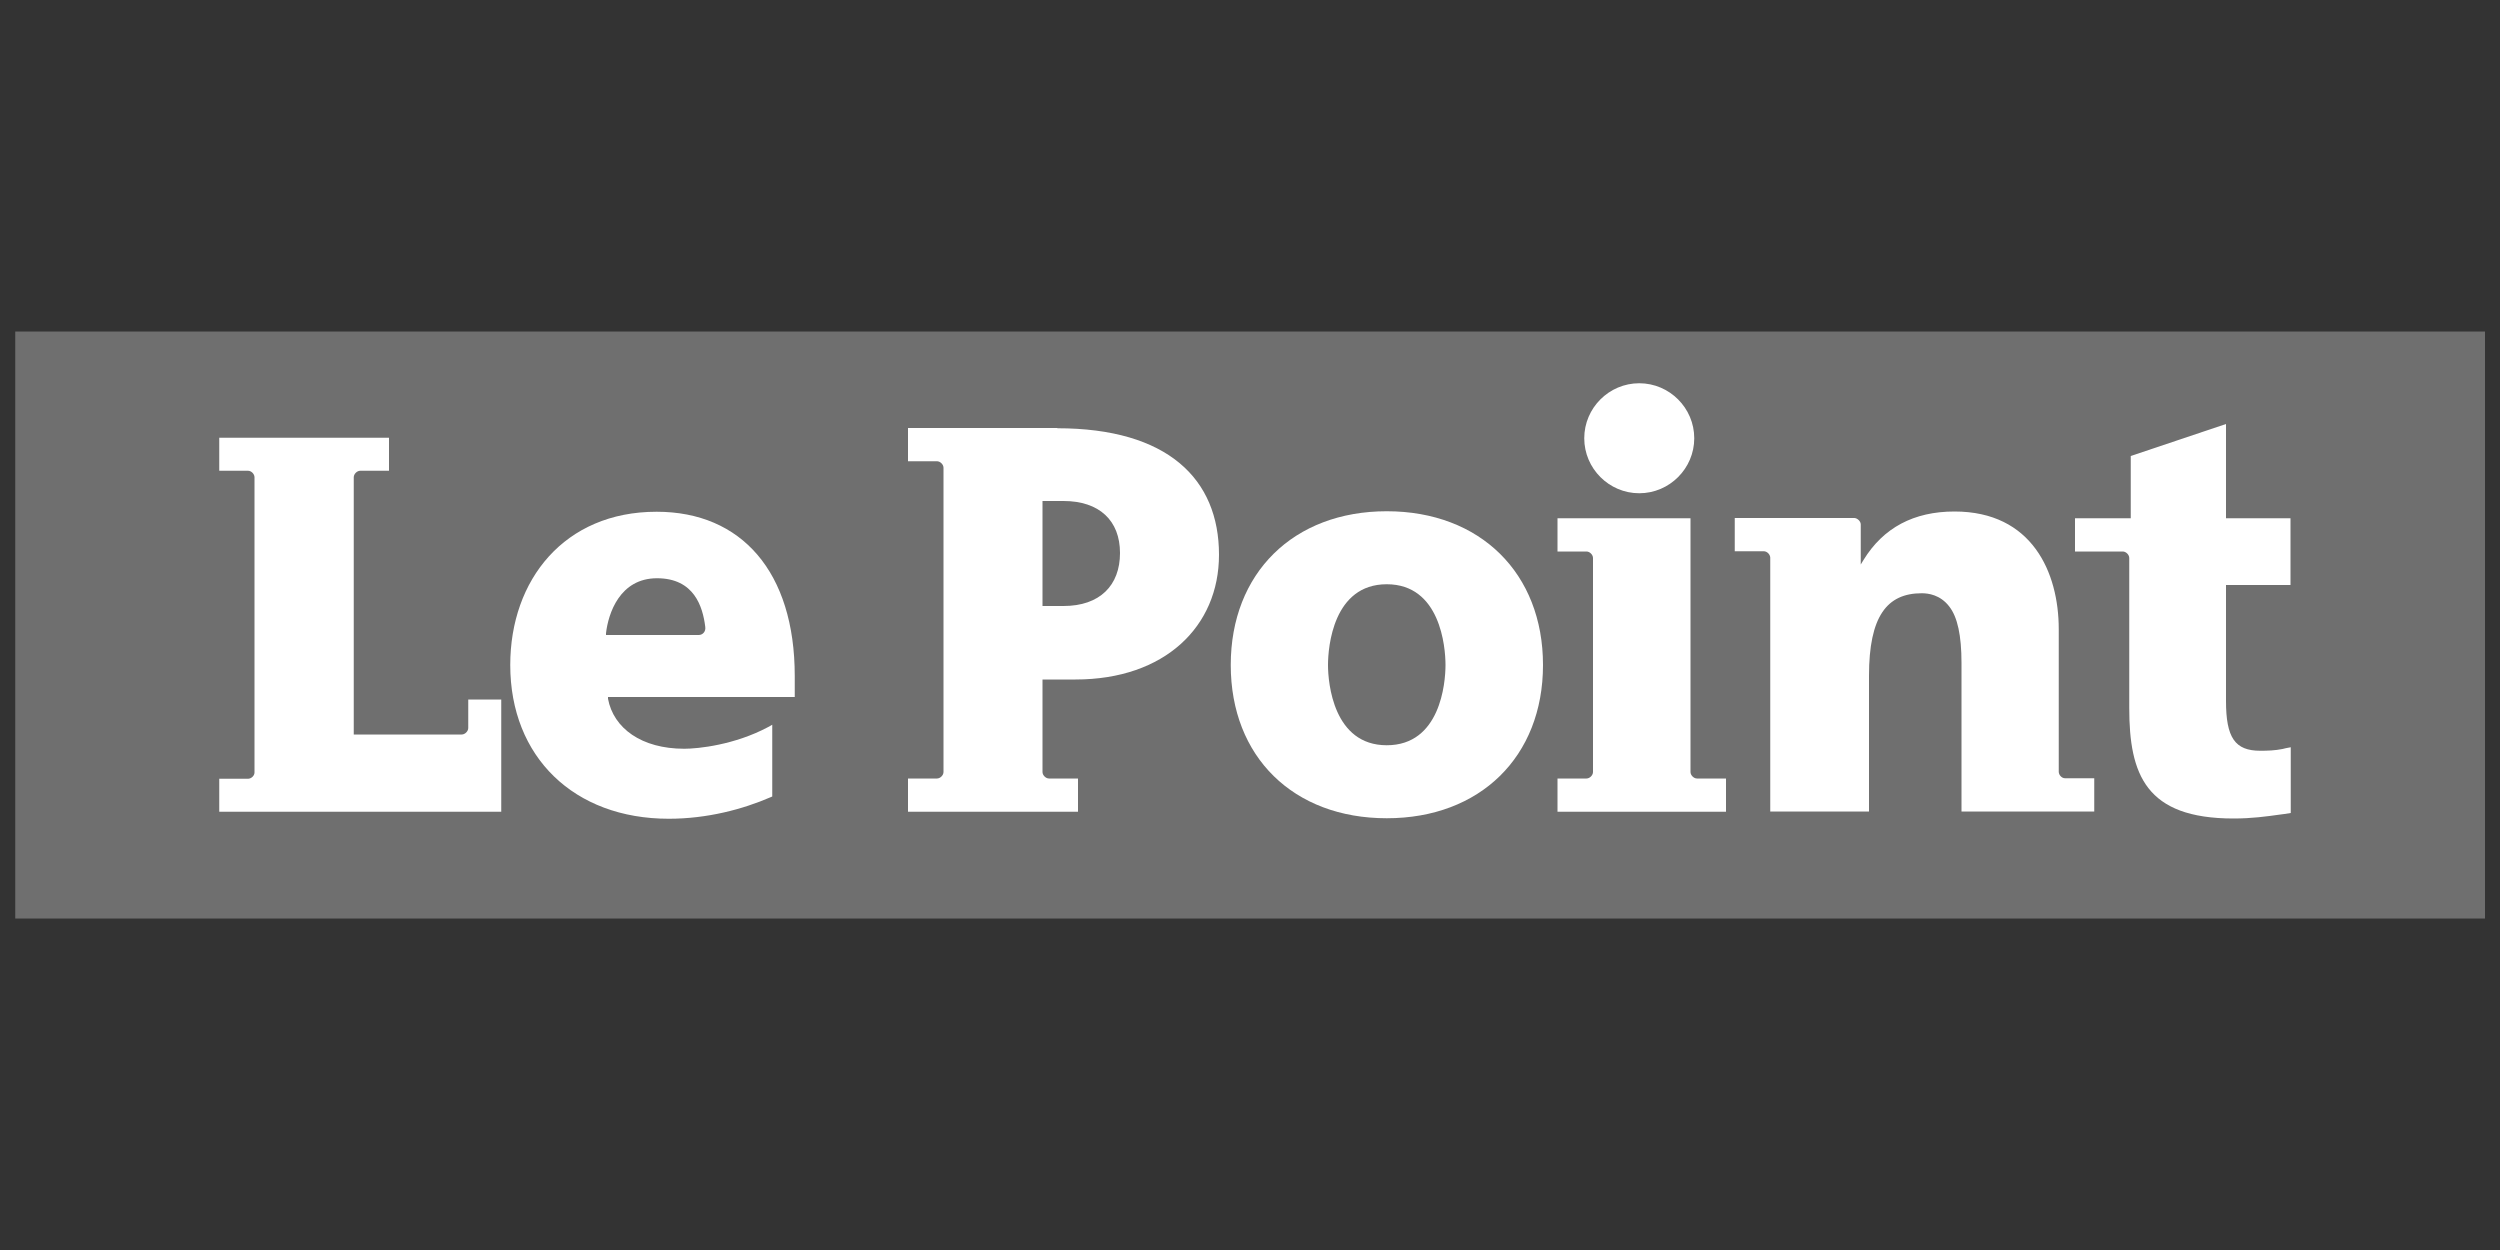 <?xml version="1.0" encoding="UTF-8"?>
<svg id="Layer_1" data-name="Layer 1" xmlns="http://www.w3.org/2000/svg" width="100" height="50" viewBox="0 0 100 50">
  <rect x="0" y="0" width="100" height="50" fill="#333333" stroke="none"/>
  <defs>
    <style>
      .cls-1 {
        fill: #6f6f6f;
      }

      .cls-1, .cls-2 {
        fill-rule: evenodd;
      }

      .cls-2 {
        fill: #fff;
      }
    </style>
  </defs>
  <g id="g3344">
    <g id="g3346">
      <path id="path3350" class="cls-1" d="m.61,36.74h98.79V13.26H.61s0,23.49,0,23.49Z"/>
      <path id="path3352" class="cls-2" d="m91.63,29.89c-.11.02-.32.06-.33.07-.3.06-.6.07-.89.07-1.01,0-1.37-.52-1.37-1.99v-4.64h2.58v-2.67h-2.58v-3.77l-3.81,1.28v2.49h-2.23v1.33h1.91c.13,0,.26.13.26.26v6c0,2.66.66,4.42,4.17,4.42.74,0,1.3-.08,1.88-.16,0,0,.25-.03.41-.06v-2.62h0"/>
      <path id="path3354" class="cls-2" d="m55.47,20.45c-3.73,0-6.24,2.47-6.24,6.15s2.51,6.13,6.24,6.13,6.25-2.46,6.25-6.13-2.51-6.15-6.25-6.15Zm0,9.36c-2.13,0-2.35-2.48-2.35-3.21s.21-3.23,2.35-3.23,2.35,2.5,2.35,3.23-.21,3.21-2.35,3.21"/>
      <path id="path3356" class="cls-2" d="m65.57,19.73c1.21,0,2.2-.99,2.2-2.2s-.99-2.2-2.2-2.2-2.2.99-2.2,2.2.99,2.2,2.2,2.2"/>
      <path id="path3358" class="cls-2" d="m67.88,31.14c-.13,0-.26-.13-.26-.26v-10.15h-5.32v1.33h1.16c.13,0,.26.13.26.26v8.56h0c0,.13-.13.26-.26.26h-1.16v1.33h6.74v-1.33h-1.16"/>
      <path id="path3360" class="cls-2" d="m82.35,30.88v-5.71c0-2.28-1.07-4.71-4.17-4.71-1.63,0-2.85.65-3.64,1.94l-.11.18v-1.6h0c0-.13-.13-.25-.25-.26h-4.79s0,1.33,0,1.33h1.16c.13,0,.25.12.26.25v10.16h3.95v-5.43c0-2.38.72-3.3,2.11-3.3.26,0,.74.06,1.1.53.33.42.49,1.16.49,2.26v5.94h5.31s0-1.33,0-1.33h-1.17c-.13,0-.25-.13-.25-.26"/>
      <path id="path3362" class="cls-2" d="m26.26,20.47c-3.68,0-5.85,2.72-5.85,6.13,0,3.68,2.55,6.15,6.34,6.15,1.54,0,2.96-.38,4.07-.86,0,0,.04-.02.07-.03v-2.87c-.07.04-.16.09-.16.09-1.35.72-2.81.87-3.36.87-1.71,0-2.83-.82-3.05-2v-.07s7.36,0,7.47,0v-.84c0-4.17-2.14-6.57-5.52-6.57Zm-2.02,4.92v-.06c.09-.79.55-2.2,2.04-2.2s1.83,1.14,1.93,1.94h0c.03.2-.11.33-.26.33h-3.71"/>
      <path id="path3364" class="cls-2" d="m42.3,17.12h-5.98v1.33h1.16c.13,0,.26.13.26.26v12.17c0,.13-.13.26-.26.26h-1.16v1.33h6.8v-1.33h-1.16c-.13,0-.26-.13-.26-.26h0v-3.7h1.32c3.57,0,5.74-2.12,5.74-4.99,0-3.03-2.05-5.06-6.47-5.06h0Zm.24,7.12h-.84v-4.2h.84c1.43,0,2.26.78,2.26,2.08s-.81,2.12-2.26,2.12"/>
      <path id="path3366" class="cls-2" d="m18.73,29.12h0c0,.13-.13.26-.26.26h0s-4.32,0-4.32,0v-10.29c0-.13.13-.26.26-.26h1.15v-1.32h-6.79s0,1.32,0,1.32h1.15c.13,0,.25.12.26.25v11.82c0,.13-.13.25-.26.25h0s-1.15,0-1.15,0v1.32h11.28v-4.49h-1.32v1.15"/>
    </g>
  </g>
</svg>
